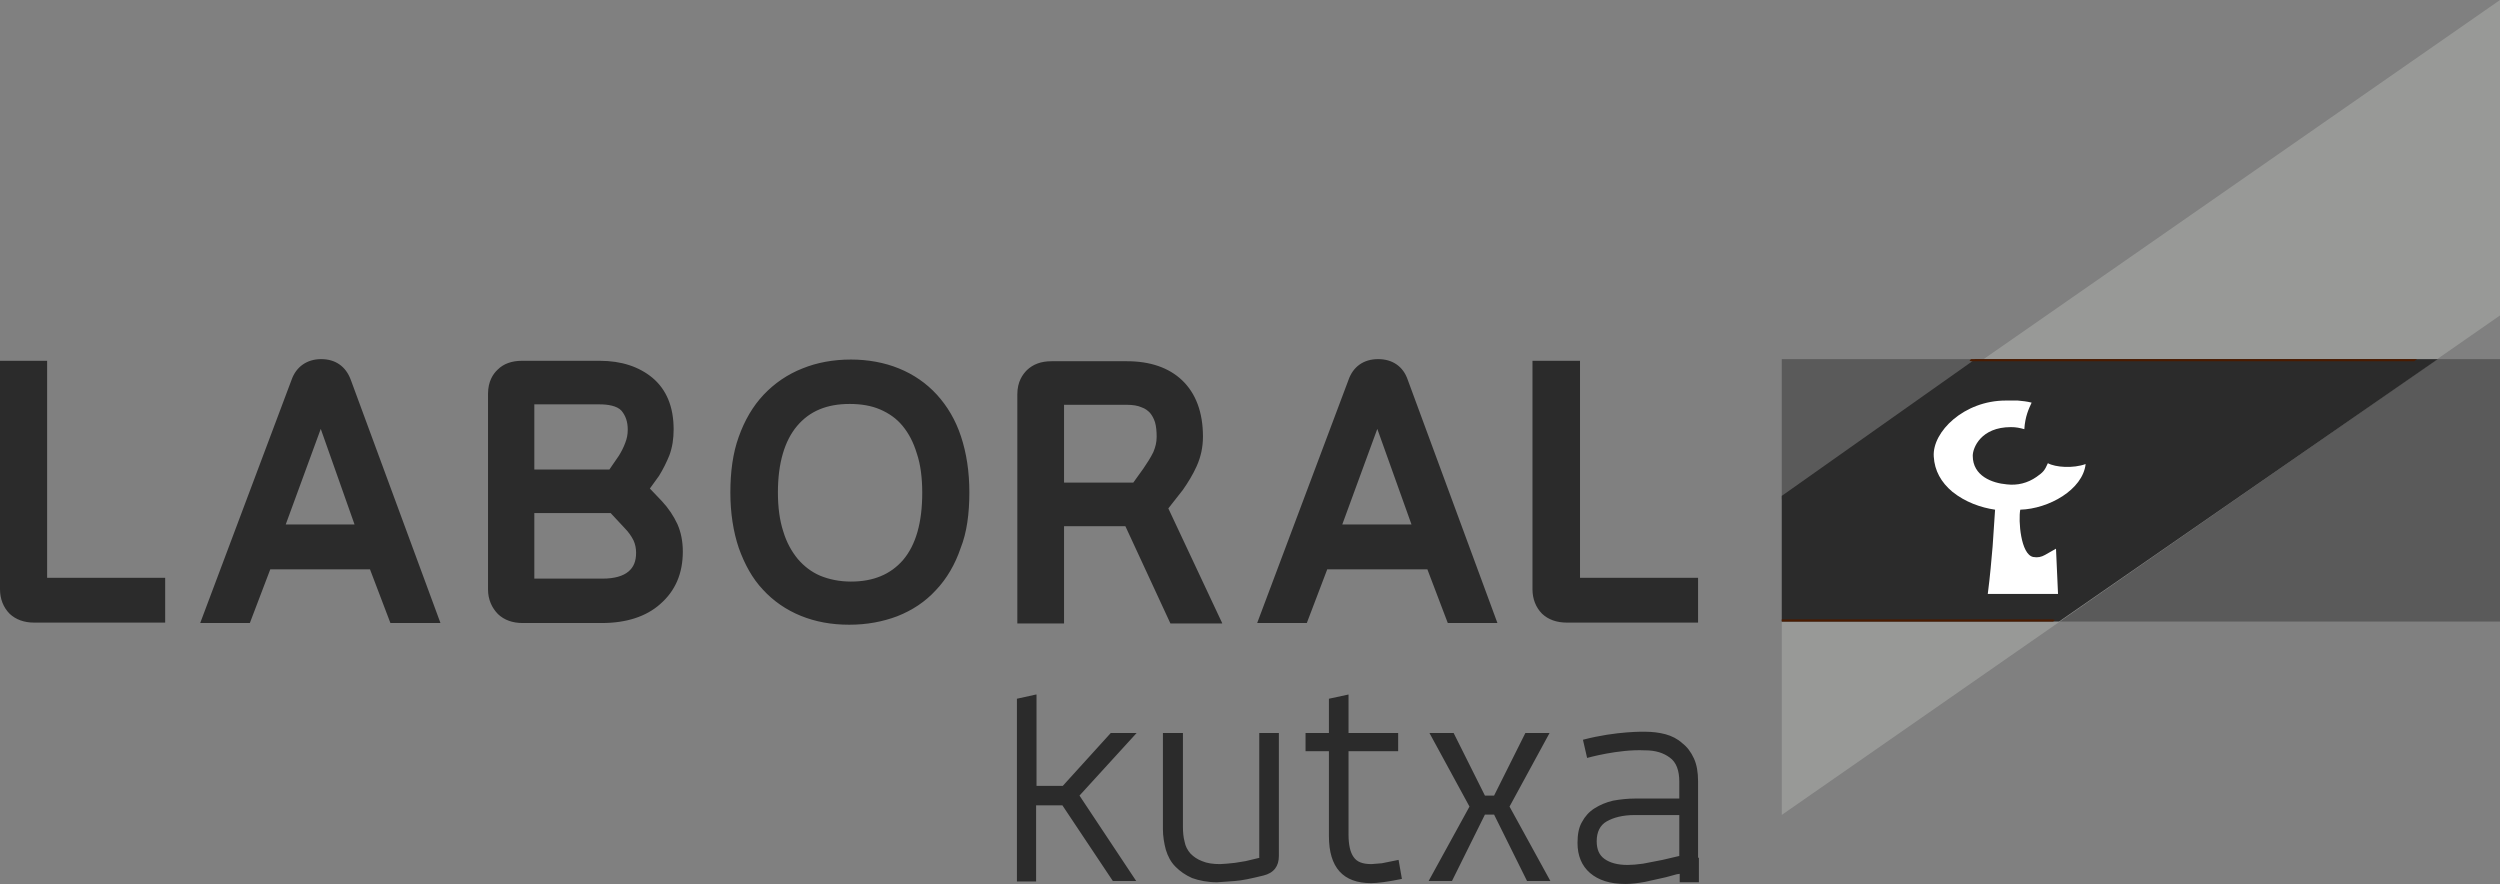 <svg width="181" height="64" viewBox="0 0 181 64" fill="none" xmlns="http://www.w3.org/2000/svg">
<rect x="0" y="0" width="181" height="64" fill="#808080" stroke="none"/>
<path d="M181 26H129V45H181V26Z" fill="#5A5A5A"/>
<path d="M181 22.837L129 59V36.163L181 0V22.837Z" fill="#989997"/>
<path d="M176.5 26H143.014L129 35.901V45H149.073L176.5 26Z" fill="#2B2B2B"/>
<path d="M129 44.846V45H148.646L148.766 44.907L148.736 44.877L148.646 44.846H129ZM174.79 26.154L175 26H142.716L142.596 26.093L142.626 26.123L142.716 26.154H174.79Z" fill="#4B1B00"/>
<path d="M146.267 36.901C146.12 37.682 146.296 40.146 147.207 40.326C147.531 40.386 147.795 40.326 148.06 40.176L148.854 39.725L149.001 43H143.915C144.091 41.648 144.179 40.536 144.267 39.545L144.444 36.901C143.415 36.751 142.298 36.361 141.357 35.609C140.533 34.919 140.063 34.077 140.004 33.056C139.887 31.253 142.209 29 145.208 29H146.09C146.414 29.03 146.737 29.06 147.09 29.15C146.884 29.601 146.619 30.142 146.561 31.073C146.237 30.983 145.973 30.923 145.59 30.923C143.415 30.923 142.827 32.425 142.827 32.996C142.827 34.468 144.238 34.978 145.296 35.069C146.061 35.159 146.796 34.978 147.443 34.528C147.913 34.197 148.031 34.077 148.266 33.536C148.824 33.837 150.089 33.927 151 33.597C150.794 35.459 148.325 36.841 146.267 36.901Z" fill="white"/>
<path d="M11.959 41.831H3.412V26.122H0V42.657C0 43.362 0.242 43.974 0.695 44.434C1.148 44.862 1.752 45.077 2.476 45.077H11.959V41.831ZM31.89 45.107L25.397 27.5C25.035 26.52 24.28 26 23.253 26C22.226 26 21.441 26.551 21.109 27.5L14.495 45.107H18.089L19.569 41.218H26.786L28.266 45.107H31.89ZM25.669 37.973H20.686L23.223 31.052L25.669 37.973ZM49.436 39.932C49.436 39.228 49.315 38.554 49.043 37.942C48.771 37.36 48.409 36.809 47.926 36.288L47.05 35.37L47.714 34.451C48.016 33.961 48.258 33.471 48.469 32.951C48.681 32.369 48.771 31.757 48.771 31.083C48.771 29.46 48.258 28.205 47.231 27.347C46.265 26.551 44.996 26.122 43.426 26.122H37.779C37.054 26.122 36.45 26.337 36.027 26.765C35.695 27.072 35.333 27.623 35.333 28.511V42.688C35.333 43.392 35.605 44.005 36.057 44.464C36.51 44.893 37.114 45.107 37.839 45.107H43.577C45.328 45.107 46.778 44.648 47.805 43.729C48.892 42.78 49.436 41.525 49.436 39.932ZM45.449 31.114C45.449 31.45 45.389 31.757 45.268 32.063C45.147 32.4 44.966 32.736 44.815 32.981L44.121 33.992H38.685V29.276H43.426C43.97 29.276 44.664 29.368 44.996 29.736C45.298 30.103 45.449 30.532 45.449 31.114ZM38.685 41.892V37.146H44.211L45.238 38.248C45.51 38.524 45.721 38.83 45.872 39.136C45.993 39.412 46.053 39.687 46.053 40.024C46.053 40.637 45.872 41.065 45.51 41.371C45.117 41.708 44.483 41.892 43.637 41.892H38.685ZM70.182 35.645C70.182 34.145 69.971 32.798 69.578 31.604C69.186 30.409 68.582 29.399 67.827 28.572C67.072 27.745 66.135 27.102 65.079 26.674C64.022 26.245 62.844 26.031 61.606 26.031C60.337 26.031 59.16 26.245 58.103 26.674C57.016 27.102 56.079 27.745 55.294 28.572C54.509 29.399 53.905 30.44 53.482 31.634C53.059 32.798 52.878 34.176 52.878 35.645C52.878 37.146 53.09 38.493 53.482 39.657C53.905 40.851 54.479 41.892 55.234 42.688C55.989 43.515 56.925 44.158 57.982 44.587C59.039 45.015 60.186 45.23 61.485 45.23C62.753 45.23 63.901 45.015 64.958 44.617C66.045 44.189 66.981 43.576 67.766 42.719C68.551 41.892 69.155 40.851 69.548 39.687C70.001 38.554 70.182 37.176 70.182 35.645ZM57.77 40.483C57.318 39.932 56.955 39.289 56.714 38.493C56.442 37.666 56.321 36.717 56.321 35.645C56.321 33.533 56.804 31.91 57.71 30.838C58.616 29.766 59.854 29.246 61.515 29.246C62.331 29.246 63.085 29.368 63.72 29.644C64.354 29.919 64.897 30.287 65.35 30.838C65.803 31.389 66.135 32.032 66.377 32.828C66.649 33.624 66.77 34.604 66.77 35.676C66.77 37.819 66.317 39.442 65.381 40.545C64.475 41.586 63.236 42.106 61.606 42.106C60.79 42.106 60.035 41.953 59.371 41.678C58.737 41.402 58.223 41.004 57.77 40.483ZM88.483 45.107L84.587 36.809L85.644 35.462C86.006 34.941 86.369 34.359 86.641 33.747C86.943 33.073 87.094 32.369 87.094 31.604C87.094 29.858 86.58 28.48 85.584 27.531C84.617 26.612 83.258 26.153 81.597 26.153H76.131C75.376 26.153 74.803 26.367 74.35 26.796C74.048 27.102 73.655 27.623 73.655 28.541V45.138H77.037V38.095H81.477L84.738 45.138H88.483V45.107ZM77.037 34.911V29.307H81.567C82.02 29.307 82.382 29.368 82.654 29.491C82.926 29.583 83.107 29.736 83.258 29.889C83.409 30.073 83.53 30.287 83.621 30.562C83.711 30.869 83.742 31.236 83.742 31.634C83.742 32.032 83.651 32.369 83.5 32.736C83.288 33.165 83.047 33.533 82.775 33.931L82.05 34.941H77.037V34.911ZM108.414 45.107L101.921 27.5C101.589 26.52 100.804 26 99.777 26C98.72 26 97.965 26.551 97.633 27.5L91.019 45.107H94.613L96.093 41.218H103.341L104.82 45.107H108.414ZM102.193 37.973H97.18L99.717 31.052L102.193 37.973ZM114.393 41.831V26.122H110.951V42.657C110.951 43.362 111.192 43.974 111.645 44.434C112.098 44.862 112.702 45.077 113.457 45.077H122.94V41.831H114.393ZM91.201 62.102L90.174 62.346L89.419 62.469L88.815 62.53L88.332 62.561C87.818 62.561 87.395 62.5 87.033 62.346C86.701 62.224 86.429 62.04 86.188 61.795C85.976 61.55 85.825 61.275 85.765 60.938C85.674 60.601 85.644 60.234 85.644 59.866V53.069H84.195V60.019C84.195 60.571 84.285 61.06 84.406 61.52C84.557 62.01 84.768 62.408 85.1 62.745C85.433 63.081 85.825 63.357 86.308 63.571C86.822 63.755 87.426 63.877 88.12 63.877L89.389 63.786C89.902 63.755 90.597 63.602 91.472 63.388C92.227 63.204 92.59 62.714 92.59 61.979V53.069H91.17V62.102H91.201ZM101.257 62.255L100.049 62.5L99.294 62.561C98.66 62.561 98.237 62.408 97.995 62.04C97.754 61.703 97.633 61.152 97.633 60.417V54.385H101.227V53.069H97.633V50.282L96.214 50.588V53.069H94.522V54.385H96.214V60.54C96.214 62.806 97.24 63.939 99.264 63.939C99.717 63.939 100.472 63.847 101.498 63.633L101.257 62.255ZM122.94 62.102V56.559C122.94 55.916 122.849 55.365 122.638 54.906C122.426 54.446 122.154 54.079 121.792 53.803C121.46 53.497 121.037 53.283 120.584 53.16C120.131 53.038 119.618 52.977 119.104 52.977C119.104 52.977 117.051 52.915 114.605 53.558L114.907 54.875C114.907 54.875 117.172 54.232 119.074 54.324H119.104C119.859 54.324 120.433 54.508 120.886 54.844C121.369 55.181 121.581 55.794 121.581 56.59V57.815H118.38C117.836 57.815 117.292 57.876 116.779 57.968C116.266 58.09 115.843 58.274 115.45 58.519C115.058 58.764 114.756 59.101 114.544 59.499C114.303 59.897 114.212 60.417 114.212 61.03C114.212 61.948 114.514 62.683 115.118 63.204C115.722 63.724 116.568 64 117.685 64C118.108 64 118.591 63.939 119.104 63.847L120.614 63.51L121.399 63.296L121.611 63.265V63.877H123V62.102H122.94ZM121.55 61.979L120.373 62.255L118.953 62.53C118.5 62.592 118.138 62.622 117.836 62.622C117.111 62.622 116.568 62.469 116.175 62.193C115.782 61.918 115.601 61.489 115.601 60.907C115.601 60.234 115.843 59.744 116.326 59.468C116.809 59.193 117.474 59.009 118.349 59.009H121.581V61.979H121.55ZM75.014 50.282L73.625 50.588V63.816H75.014V58.305H76.916L80.571 63.786H82.262L78.155 57.6L82.292 53.069H80.42L76.947 56.896H75.044V50.282H75.014ZM112.249 63.786L109.29 58.396L112.189 53.069H110.437L108.172 57.6H107.508L105.243 53.069H103.492L106.391 58.396L103.431 63.786H105.122L107.508 58.978H108.172L110.558 63.786H112.249Z" fill="#2B2B2B"/>
</svg>

